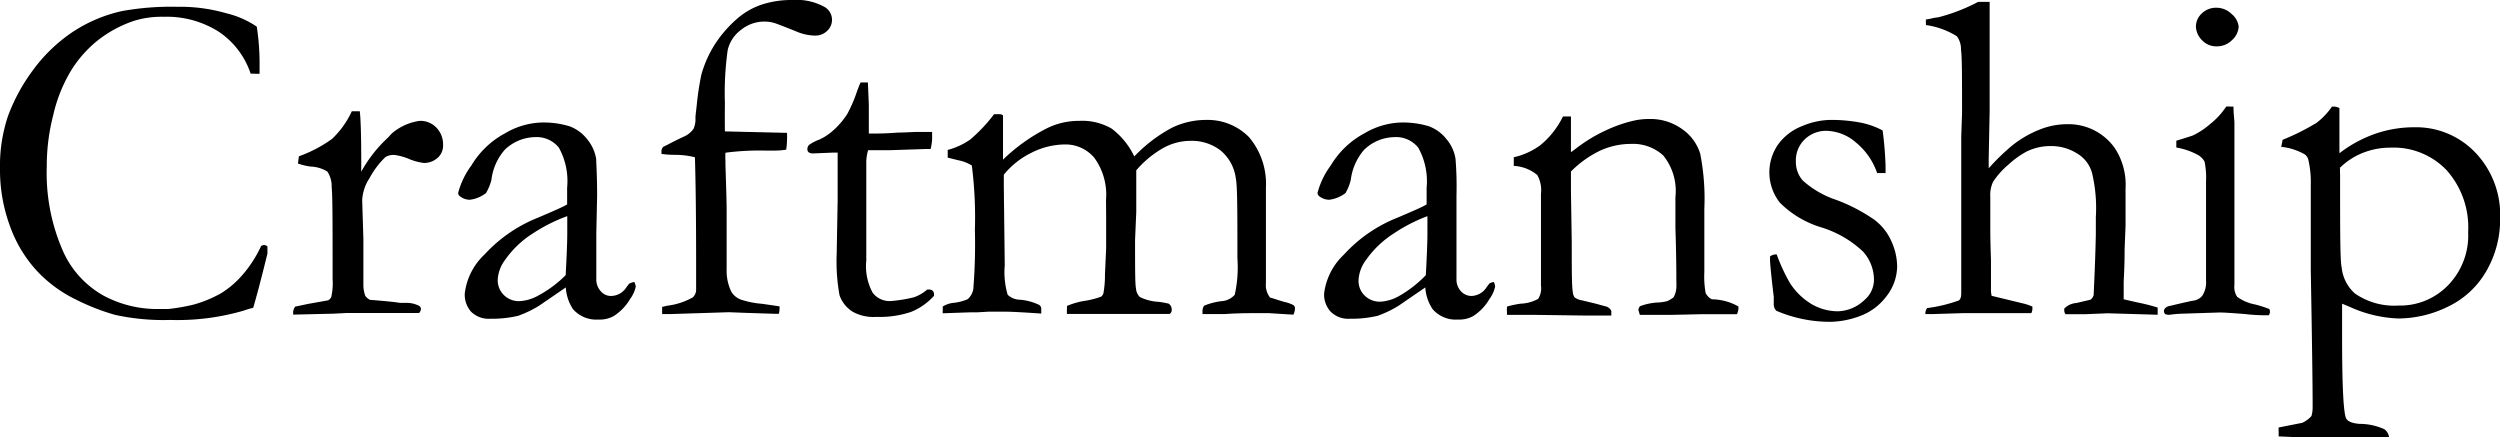 <svg xmlns="http://www.w3.org/2000/svg" viewBox="0 0 187.61 32.8"><g id="レイヤー_2" data-name="レイヤー 2"><g id="l"><path d="M19.27,2a18.1,18.1,0,0,1,.21,2.78c0,.18,0,.44,0,.75a1.63,1.63,0,0,1-.37,0l-.3,0a6.09,6.09,0,0,0-2.41-3.16,7.29,7.29,0,0,0-4.13-1.11,7,7,0,0,0-2.2.3,9,9,0,0,0-2.77,1.5,8.87,8.87,0,0,0-2,2.29A11.27,11.27,0,0,0,4,8.62a15.19,15.19,0,0,0-.49,3.86,14.56,14.56,0,0,0,1.15,6.21,7.16,7.16,0,0,0,3.12,3.5,8.52,8.52,0,0,0,4,1l.83,0a14.4,14.4,0,0,0,1.91-.33A9.1,9.1,0,0,0,16.6,22a7,7,0,0,0,1.64-1.42,9.13,9.13,0,0,0,1.36-2.13l.21-.07a.58.58,0,0,1,.26.11q0,.42,0,.54c-.49,2-.85,3.34-1.07,4.07a5.65,5.65,0,0,0-.71.21,17.73,17.73,0,0,1-5.5.7,17,17,0,0,1-4.15-.38,16.45,16.45,0,0,1-3-1.18,9.92,9.92,0,0,1-2.86-2.11A9.83,9.83,0,0,1,.76,17,12.21,12.21,0,0,1,0,12.64,11.68,11.68,0,0,1,.6,8.71a13.73,13.73,0,0,1,1.84-3.4A12,12,0,0,1,5.39,2.44,11,11,0,0,1,9.16.83,20.65,20.65,0,0,1,13.29.51,12.52,12.52,0,0,1,17,1,6.92,6.92,0,0,1,19.27,2Z"/><path d="M22,23.61,22,23.38a.82.82,0,0,1,.15-.37l1-.21,1.46-.26a.51.51,0,0,0,.25-.25,4.8,4.8,0,0,0,.1-1.35c0-4,0-6.27-.07-6.89a2,2,0,0,0-.32-1.17,2.51,2.51,0,0,0-1.26-.38,4.55,4.55,0,0,1-.95-.23l.07-.54a10,10,0,0,0,2.48-1.3A6.65,6.65,0,0,0,26.4,8.35l.6,0c.07.58.11,1.88.11,3.9l0,.3a2.79,2.79,0,0,0,0,.33,10.23,10.23,0,0,1,1.67-2.23l.41-.4a2.34,2.34,0,0,1,.47-.44,4.1,4.1,0,0,1,1.83-.74,1.66,1.66,0,0,1,1.27.52,1.8,1.8,0,0,1,.49,1.27,1.23,1.23,0,0,1-.35.93,1.53,1.53,0,0,1-1.09.44,4.16,4.16,0,0,1-1.11-.3,4.29,4.29,0,0,0-1.09-.3,1.16,1.16,0,0,0-.69.16,6.34,6.34,0,0,0-1.19,1.58,3.29,3.29,0,0,0-.55,1.66l.09,2.9,0,3.49a2.49,2.49,0,0,0,.14.78,1,1,0,0,0,.35.3c1.26.1,2,.18,2.25.23l.37,0a2.12,2.12,0,0,1,1.05.21.29.29,0,0,1,.16.27.55.55,0,0,1-.14.28l-1.95,0-.74,0-1.07,0H26l-1,.05Z"/><path d="M47.6,21.16a1,1,0,0,1,.11.34,2.33,2.33,0,0,1-.42.93,3.77,3.77,0,0,1-1.22,1.28,2.14,2.14,0,0,1-1.16.27A2.32,2.32,0,0,1,43,23.2a3.3,3.3,0,0,1-.54-1.63l-2,1.37a8.4,8.4,0,0,1-1.58.76,8.65,8.65,0,0,1-2.11.22,1.88,1.88,0,0,1-1.42-.53A1.93,1.93,0,0,1,34.88,22a4.78,4.78,0,0,1,1.48-2.9,10.91,10.91,0,0,1,4-2.76c1.2-.51,1.93-.83,2.2-1q0-.59,0-1.26a5.18,5.18,0,0,0-.62-3,2.14,2.14,0,0,0-1.79-.79,3.35,3.35,0,0,0-2.27.95,4.15,4.15,0,0,0-1,2.25,3.74,3.74,0,0,1-.41,1,2.47,2.47,0,0,1-1.21.5,1.17,1.17,0,0,1-.7-.23.35.35,0,0,1-.18-.28,6.06,6.06,0,0,1,1-2.07A6.52,6.52,0,0,1,37.91,10a5.68,5.68,0,0,1,2.59-.8,6.65,6.65,0,0,1,2.25.28,3,3,0,0,1,1.3.95,3.11,3.11,0,0,1,.69,1.5c0,.26.07,1.18.07,2.76l-.06,2.79,0,2c0,.27,0,.5,0,.69,0,.34,0,.59,0,.75a1.29,1.29,0,0,0,.33.93,1,1,0,0,0,.79.36A1.38,1.38,0,0,0,47,21.57l.21-.28A1.53,1.53,0,0,1,47.6,21.16Zm-5.15-.51c.08-1.48.12-2.53.12-3.14,0-.32,0-.75,0-1.29A12.19,12.19,0,0,0,40,17.51a7.28,7.28,0,0,0-2.1,2A2.7,2.7,0,0,0,37.35,21a1.56,1.56,0,0,0,.47,1.15,1.61,1.61,0,0,0,1.17.45,3.2,3.2,0,0,0,1.33-.38A8.76,8.76,0,0,0,42.45,20.65Z"/><path d="M54.4,9.86l4.66.11a5.07,5.07,0,0,1,0,.58,5.67,5.67,0,0,1-.06.68,5.26,5.26,0,0,1-.89.07h-.67a19.78,19.78,0,0,0-3,.16,5.82,5.82,0,0,0,0,.62c0,.05,0,.14,0,.26.06,1.84.09,2.95.09,3.34l0,4.52a3.63,3.63,0,0,0,.34,1.67,1.39,1.39,0,0,0,.72.61,6.76,6.76,0,0,0,1.61.32l1.3.19a2,2,0,0,1-.05.56l-.24,0L56,23.48l-1.3-.05-4.43.14h-.58l0-.54.39-.09A5.12,5.12,0,0,0,52,22.31a.82.82,0,0,0,.24-.51c0-.14,0-.8,0-2q0-5-.09-8a6.37,6.37,0,0,0-1.4-.18c-.24,0-.61,0-1.11-.07l0-.19A.43.43,0,0,1,49.8,11c.05,0,.54-.29,1.48-.73a1.76,1.76,0,0,0,.77-.61,1.84,1.84,0,0,0,.14-.81c0-.19.05-.51.1-1a22,22,0,0,1,.34-2.24,8.58,8.58,0,0,1,1.06-2.35,9.05,9.05,0,0,1,1.8-2A5.41,5.41,0,0,1,57.24.32,7.23,7.23,0,0,1,59.47,0a4.34,4.34,0,0,1,2.44.54,1.12,1.12,0,0,1,.16,1.78,1.26,1.26,0,0,1-.92.35,3.72,3.72,0,0,1-1.44-.33q-1.45-.58-1.65-.63a2.59,2.59,0,0,0-.68-.09,2.77,2.77,0,0,0-1.77.62,2.64,2.64,0,0,0-1,1.51,23.28,23.28,0,0,0-.21,4C54.39,8.55,54.39,9.24,54.4,9.86Z"/><path d="M64.58,6.19l.55,0,.07,1.67,0,2.16h.42c.31,0,.89,0,1.74-.07.56,0,1.08-.05,1.59-.05l1,0c0,.23,0,.42,0,.56a4.06,4.06,0,0,1-.11.72h-.3l-2.72.09-1.36,0-.31,0a3.15,3.15,0,0,0-.14,1l0,2.64,0,4.64a4.17,4.17,0,0,0,.48,2.42,1.59,1.59,0,0,0,1.37.62,10.5,10.5,0,0,0,1.72-.28,3,3,0,0,0,1-.58h.16a.35.35,0,0,1,.25.09.34.34,0,0,1,.1.26l0,.12a4.65,4.65,0,0,1-1.73,1.21,7.37,7.37,0,0,1-2.59.37A3.22,3.22,0,0,1,64,23.4a2.37,2.37,0,0,1-1-1.25A14.35,14.35,0,0,1,62.79,19l.07-3.95,0-1.9v-.7q0-.5,0-1l-.3,0-1.44.06h-.14a.46.46,0,0,1-.29-.08.27.27,0,0,1-.1-.22.45.45,0,0,1,.13-.34,3.49,3.49,0,0,1,.8-.41,4.15,4.15,0,0,0,1.07-.73,5.75,5.75,0,0,0,1-1.19,10.67,10.67,0,0,0,.6-1.33Q64.44,6.49,64.58,6.19Z"/><path d="M70.75,23a1.88,1.88,0,0,1,.78-.27,3.56,3.56,0,0,0,1.09-.28,1.29,1.29,0,0,0,.42-.75,42.22,42.22,0,0,0,.12-4.45,30.78,30.78,0,0,0-.23-4.83,3,3,0,0,0-1-.39l-.81-.2v-.58a5.21,5.21,0,0,0,1.69-.78,11.86,11.86,0,0,0,1.79-1.9h.11l.33,0a.43.43,0,0,1,.23.09l0,2c0,.41,0,.85,0,1.32a13.52,13.52,0,0,1,3.37-2.39A5.43,5.43,0,0,1,81,9.07a4.4,4.4,0,0,1,2.42.58,5.62,5.62,0,0,1,1.7,2.09,11.15,11.15,0,0,1,2.84-2.16A5.85,5.85,0,0,1,90.49,9a4.36,4.36,0,0,1,3.24,1.29A5.42,5.42,0,0,1,95,14.07v1.46l0,1.6,0,4.12a1.5,1.5,0,0,0,.32,1.09c.09,0,.45.14,1.07.32a2.61,2.61,0,0,1,.68.24.31.31,0,0,1,.11.25,1.32,1.32,0,0,1-.11.46H97l-1.77-.11-1,0c-.56,0-1.34,0-2.35.07H91l-.76,0c0-.1,0-.2,0-.28a.76.76,0,0,1,.12-.35,5.13,5.13,0,0,1,1.3-.34,1.43,1.43,0,0,0,1-.48,9.52,9.52,0,0,0,.2-2.74c0-3.46,0-5.46-.12-6a3.26,3.26,0,0,0-1.12-2.07,3.53,3.53,0,0,0-2.28-.74,4.22,4.22,0,0,0-2.07.55,7.66,7.66,0,0,0-2,1.66l0,.42v2.69L85.18,18c0,2.14,0,3.35.07,3.64a1,1,0,0,0,.29.65,3.64,3.64,0,0,0,1.38.36,5.57,5.57,0,0,1,.79.14.54.54,0,0,1,.22.45.34.34,0,0,1-.16.32h-.3l-.88,0H81.47l-1.4,0a2.51,2.51,0,0,1,0-.39l0-.21a5.61,5.61,0,0,1,1.44-.4,6.32,6.32,0,0,0,1.13-.3.63.63,0,0,0,.16-.23,7.25,7.25,0,0,0,.12-1.41l.09-2,0-2.3L83,15a4.7,4.7,0,0,0-.88-3.16,2.82,2.82,0,0,0-2.21-1,5.66,5.66,0,0,0-2.5.62,6.14,6.14,0,0,0-2.08,1.65c0,.33,0,.63,0,.89l.07,5.91a6,6,0,0,0,.22,2.21,1.35,1.35,0,0,0,.9.37,4.11,4.11,0,0,1,1.46.39.35.35,0,0,1,.16.32c0,.09,0,.2,0,.33-1.34-.09-2.24-.14-2.69-.14l-1.27,0-.88.05h-.55l-2,.07a.58.58,0,0,1,0-.2A2.49,2.49,0,0,1,70.75,23Z"/><path d="M112.1,21.16a1,1,0,0,1,.1.34,2.33,2.33,0,0,1-.42.93,3.75,3.75,0,0,1-1.21,1.28,2.14,2.14,0,0,1-1.16.27,2.29,2.29,0,0,1-1.9-.78,3.29,3.29,0,0,1-.55-1.63l-2,1.37a8.12,8.12,0,0,1-1.58.76,8.6,8.6,0,0,1-2.11.22,1.85,1.85,0,0,1-1.41-.53A1.89,1.89,0,0,1,99.37,22a4.81,4.81,0,0,1,1.49-2.9,10.79,10.79,0,0,1,4-2.76c1.2-.51,1.93-.83,2.2-1,0-.39,0-.81,0-1.26a5.16,5.16,0,0,0-.63-3,2.13,2.13,0,0,0-1.79-.79,3.35,3.35,0,0,0-2.27.95,4.22,4.22,0,0,0-1,2.25,3.68,3.68,0,0,1-.4,1,2.49,2.49,0,0,1-1.22.5,1.2,1.2,0,0,1-.7-.23.35.35,0,0,1-.18-.28,6.06,6.06,0,0,1,1-2.07A6.52,6.52,0,0,1,102.4,10a5.71,5.71,0,0,1,2.59-.8,6.65,6.65,0,0,1,2.25.28,3,3,0,0,1,1.3.95,3,3,0,0,1,.69,1.5,26.56,26.56,0,0,1,.07,2.76l0,2.79,0,2c0,.27,0,.5,0,.69,0,.34,0,.59,0,.75a1.29,1.29,0,0,0,.33.93,1.07,1.07,0,0,0,.8.36,1.4,1.4,0,0,0,1.14-.67l.21-.28A1.53,1.53,0,0,1,112.1,21.16ZM107,20.65c.08-1.48.12-2.53.12-3.14,0-.32,0-.75,0-1.29a12.25,12.25,0,0,0-2.51,1.29,7.41,7.41,0,0,0-2.1,2,2.75,2.75,0,0,0-.56,1.53,1.52,1.52,0,0,0,.47,1.15,1.61,1.61,0,0,0,1.17.45,3.2,3.2,0,0,0,1.32-.38A8.8,8.8,0,0,0,107,20.65Z"/><path d="M113.1,23a9.06,9.06,0,0,1,1-.21,3,3,0,0,0,1.33-.36,1.48,1.48,0,0,0,.21-1l0-.63c0-.23,0-.53,0-.89l0-5.38a2.29,2.29,0,0,0-.28-1.4,3,3,0,0,0-1.76-.68V11.8a5.32,5.32,0,0,0,2-.91,6.39,6.39,0,0,0,1.69-2.15h.6c0,.56,0,.95,0,1.19V11.1l0,.32c.14-.1.3-.21.49-.36a11.52,11.52,0,0,1,2.16-1.29,10.29,10.29,0,0,1,2-.7,5.08,5.08,0,0,1,1.23-.14,4.07,4.07,0,0,1,2.48.77,3.5,3.5,0,0,1,1.34,1.83,17.49,17.49,0,0,1,.31,4.16v2.66c0,.07,0,.3,0,.7s0,.86,0,1.37A7,7,0,0,0,128,22a1.1,1.1,0,0,0,.46.46,4.13,4.13,0,0,1,2,.54v.14a1.23,1.23,0,0,1-.11.44H130l-2.32,0-2.29.05c-.84,0-1.62,0-2.33,0l-.11-.37a.56.56,0,0,1,.12-.28,4.44,4.44,0,0,1,1.34-.28,3.22,3.22,0,0,0,.7-.1,2.25,2.25,0,0,0,.48-.29,1.64,1.64,0,0,0,.21-.7,4.48,4.48,0,0,0,0-.49c0-.54,0-1.89-.07-4v-.92l0-1.41a4.22,4.22,0,0,0-.92-3.13,3.37,3.37,0,0,0-2.44-.86,5.53,5.53,0,0,0-2.3.51,7.88,7.88,0,0,0-2.18,1.56c0,.56,0,1,0,1.44l.06,3.89c0,2,0,3.27.08,3.72a.83.83,0,0,0,.13.39,1.19,1.19,0,0,0,.56.23l1,.24.73.2a.65.65,0,0,1,.47.35l0,.35H119l-3.8-.05h-2.11l0-.22A1.56,1.56,0,0,1,113.1,23Z"/><path d="M133.33,19.09a13.43,13.43,0,0,0,1,2.16,5,5,0,0,0,1.6,1.56,3.92,3.92,0,0,0,2,.55,3,3,0,0,0,2-.86,2,2,0,0,0,.7-1.51,3.17,3.17,0,0,0-.82-2.11,8,8,0,0,0-3.14-1.82,7.41,7.41,0,0,1-3.1-1.85,3.67,3.67,0,0,1-.14-4.36,4,4,0,0,1,1.79-1.38A5.66,5.66,0,0,1,137.32,9a11.7,11.7,0,0,1,2.24.19,5.9,5.9,0,0,1,1.72.6,26.43,26.43,0,0,1,.22,2.64l0,.56-.39,0h-.24a5.08,5.08,0,0,0-1.61-2.31,3.46,3.46,0,0,0-2.14-.86,2.31,2.31,0,0,0-1.7.65,2.2,2.2,0,0,0-.65,1.67,2.1,2.1,0,0,0,.52,1.41A7.09,7.09,0,0,0,137.8,15a13,13,0,0,1,2.83,1.47,4.05,4.05,0,0,1,1.31,1.64,4.68,4.68,0,0,1,.43,1.85,3.7,3.7,0,0,1-.8,2.27,4.35,4.35,0,0,1-2,1.49,6.65,6.65,0,0,1-2.15.43,10.18,10.18,0,0,1-4.12-.83.71.71,0,0,1-.19-.53q0-.15,0-.51c-.19-1.58-.28-2.52-.28-2.81s0-.23.08-.28A.86.86,0,0,1,133.33,19.09Z"/><path d="M144.62,23.12a11.23,11.23,0,0,0,2.37-.57c.13-.08.19-.27.19-.56l0-1.16,0-2,0-5.24V10.21l.06-1.71c0-2.67,0-4.26-.08-4.78a1.6,1.6,0,0,0-.31-1,5.93,5.93,0,0,0-2.32-.84V1.81a2.88,2.88,0,0,1,0-.35,3.41,3.41,0,0,0,.48-.09,3.64,3.64,0,0,1,.44-.07,13.66,13.66,0,0,0,3-1.16h.86c0,.33,0,1.37,0,3.11l0,2.24,0,2.88-.07,3.55c0,.21,0,.45,0,.71A16.23,16.23,0,0,1,151,10.92a8,8,0,0,1,2-1.17,5.58,5.58,0,0,1,2.18-.43,4.24,4.24,0,0,1,3.54,1.82,5,5,0,0,1,.79,3l0,1.79,0,1-.07,1.74c0,1.44-.07,2.29-.07,2.56s0,.72,0,1.23l1,.23a14.84,14.84,0,0,1,1.55.39l0,.54-3.74-.11-1.72.07-1,0H155a.57.57,0,0,1-.09-.26v-.16a1.39,1.39,0,0,1,.91-.42l1.06-.25a.63.63,0,0,0,.24-.37c0-.3.1-1.81.16-4.53l0-1.29A11.37,11.37,0,0,0,157,13a2.45,2.45,0,0,0-1.12-1.48,3.67,3.67,0,0,0-2-.56,4.08,4.08,0,0,0-1.79.41,6.86,6.86,0,0,0-1.39,1,6.13,6.13,0,0,0-1.13,1.27,2.34,2.34,0,0,0-.21,1.15V16l0,1.28c0,.1,0,.83.05,2.19l0,1.12,0,1.23a2.2,2.2,0,0,0,.05.38l2.48.6a4,4,0,0,1,.58.21l0,.2a1,1,0,0,1-.08.29l-.78,0-1.37,0-3,0-2.27.07-.53,0,0-.12A.64.64,0,0,1,144.62,23.12Z"/><path d="M163.32,11.07l0-.51q1.14-.35,1.23-.39a5.75,5.75,0,0,0,1.32-.87A5.52,5.52,0,0,0,167.06,8a1.61,1.61,0,0,1,.34,0l.21,0c0,.56.07,1,.07,1.23,0,.06,0,.32,0,.79v.93l0,5.07,0,5.36a1.33,1.33,0,0,0,.21.9,3.38,3.38,0,0,0,1.35.57,9.68,9.68,0,0,1,1.06.34.63.63,0,0,1,.05.21.54.54,0,0,1-.09.26c-.46,0-1,0-1.76-.09-1-.08-1.61-.12-1.93-.12l-2.81.09a8.41,8.41,0,0,0-1,.09,1.08,1.08,0,0,1-.28-.06.37.37,0,0,1-.09-.21c0-.16.11-.29.33-.38.05,0,.65-.16,1.8-.41a1.08,1.08,0,0,0,.73-.35,1.84,1.84,0,0,0,.3-1.17c0-.91,0-3.37,0-7.41a6.12,6.12,0,0,0-.11-1.51,1.32,1.32,0,0,0-.46-.48A5.18,5.18,0,0,0,163.32,11.07ZM164.79,2a1.35,1.35,0,0,1,.45-1,1.53,1.53,0,0,1,1.08-.42,1.63,1.63,0,0,1,1.15.47A1.45,1.45,0,0,1,168,2a1.47,1.47,0,0,1-.49,1,1.6,1.6,0,0,1-1.15.48,1.47,1.47,0,0,1-1.09-.44A1.54,1.54,0,0,1,164.79,2Z"/><path d="M171,32.75c0-.13,0-.26,0-.36a1.89,1.89,0,0,1,0-.31l1.77-.35a2.07,2.07,0,0,0,.69-.51,2.28,2.28,0,0,0,.09-.63c0-1.81-.05-5.24-.14-10.31l0-6.43a7.38,7.38,0,0,0-.2-1.93.73.73,0,0,0-.26-.34,4.46,4.46,0,0,0-1.76-.56l.11-.53a17.32,17.32,0,0,0,2.54-1.27A5.26,5.26,0,0,0,175,8l.21,0a1,1,0,0,1,.35.11c0,.73,0,1.22,0,1.45v1.94a9.59,9.59,0,0,1,2.71-1.47,9,9,0,0,1,2.92-.48,6.14,6.14,0,0,1,4.57,1.9,6.76,6.76,0,0,1,1.86,4.92,7.74,7.74,0,0,1-1.05,4,6.59,6.59,0,0,1-2.88,2.65,8.51,8.51,0,0,1-3.71.88,9.57,9.57,0,0,1-3.62-.86l-.6-.25c0,.94,0,1.77,0,2.5q0,5.45.3,6.1.17.35,1,.42a4.47,4.47,0,0,1,1.87.4.89.89,0,0,1,.36.64l-1.75,0-1.58,0h-2.64Zm4.61-20.13a3.93,3.93,0,0,0,0,.46c0,4.18,0,6.53.12,7a3,3,0,0,0,1,1.95,5.18,5.18,0,0,0,3.27.9,5,5,0,0,0,3.71-1.52,5.36,5.36,0,0,0,1.51-4,6.44,6.44,0,0,0-1.6-4.62,5.49,5.49,0,0,0-4.22-1.71,5.59,5.59,0,0,0-2,.36A5.16,5.16,0,0,0,175.57,12.62Z"/></g></g></svg>